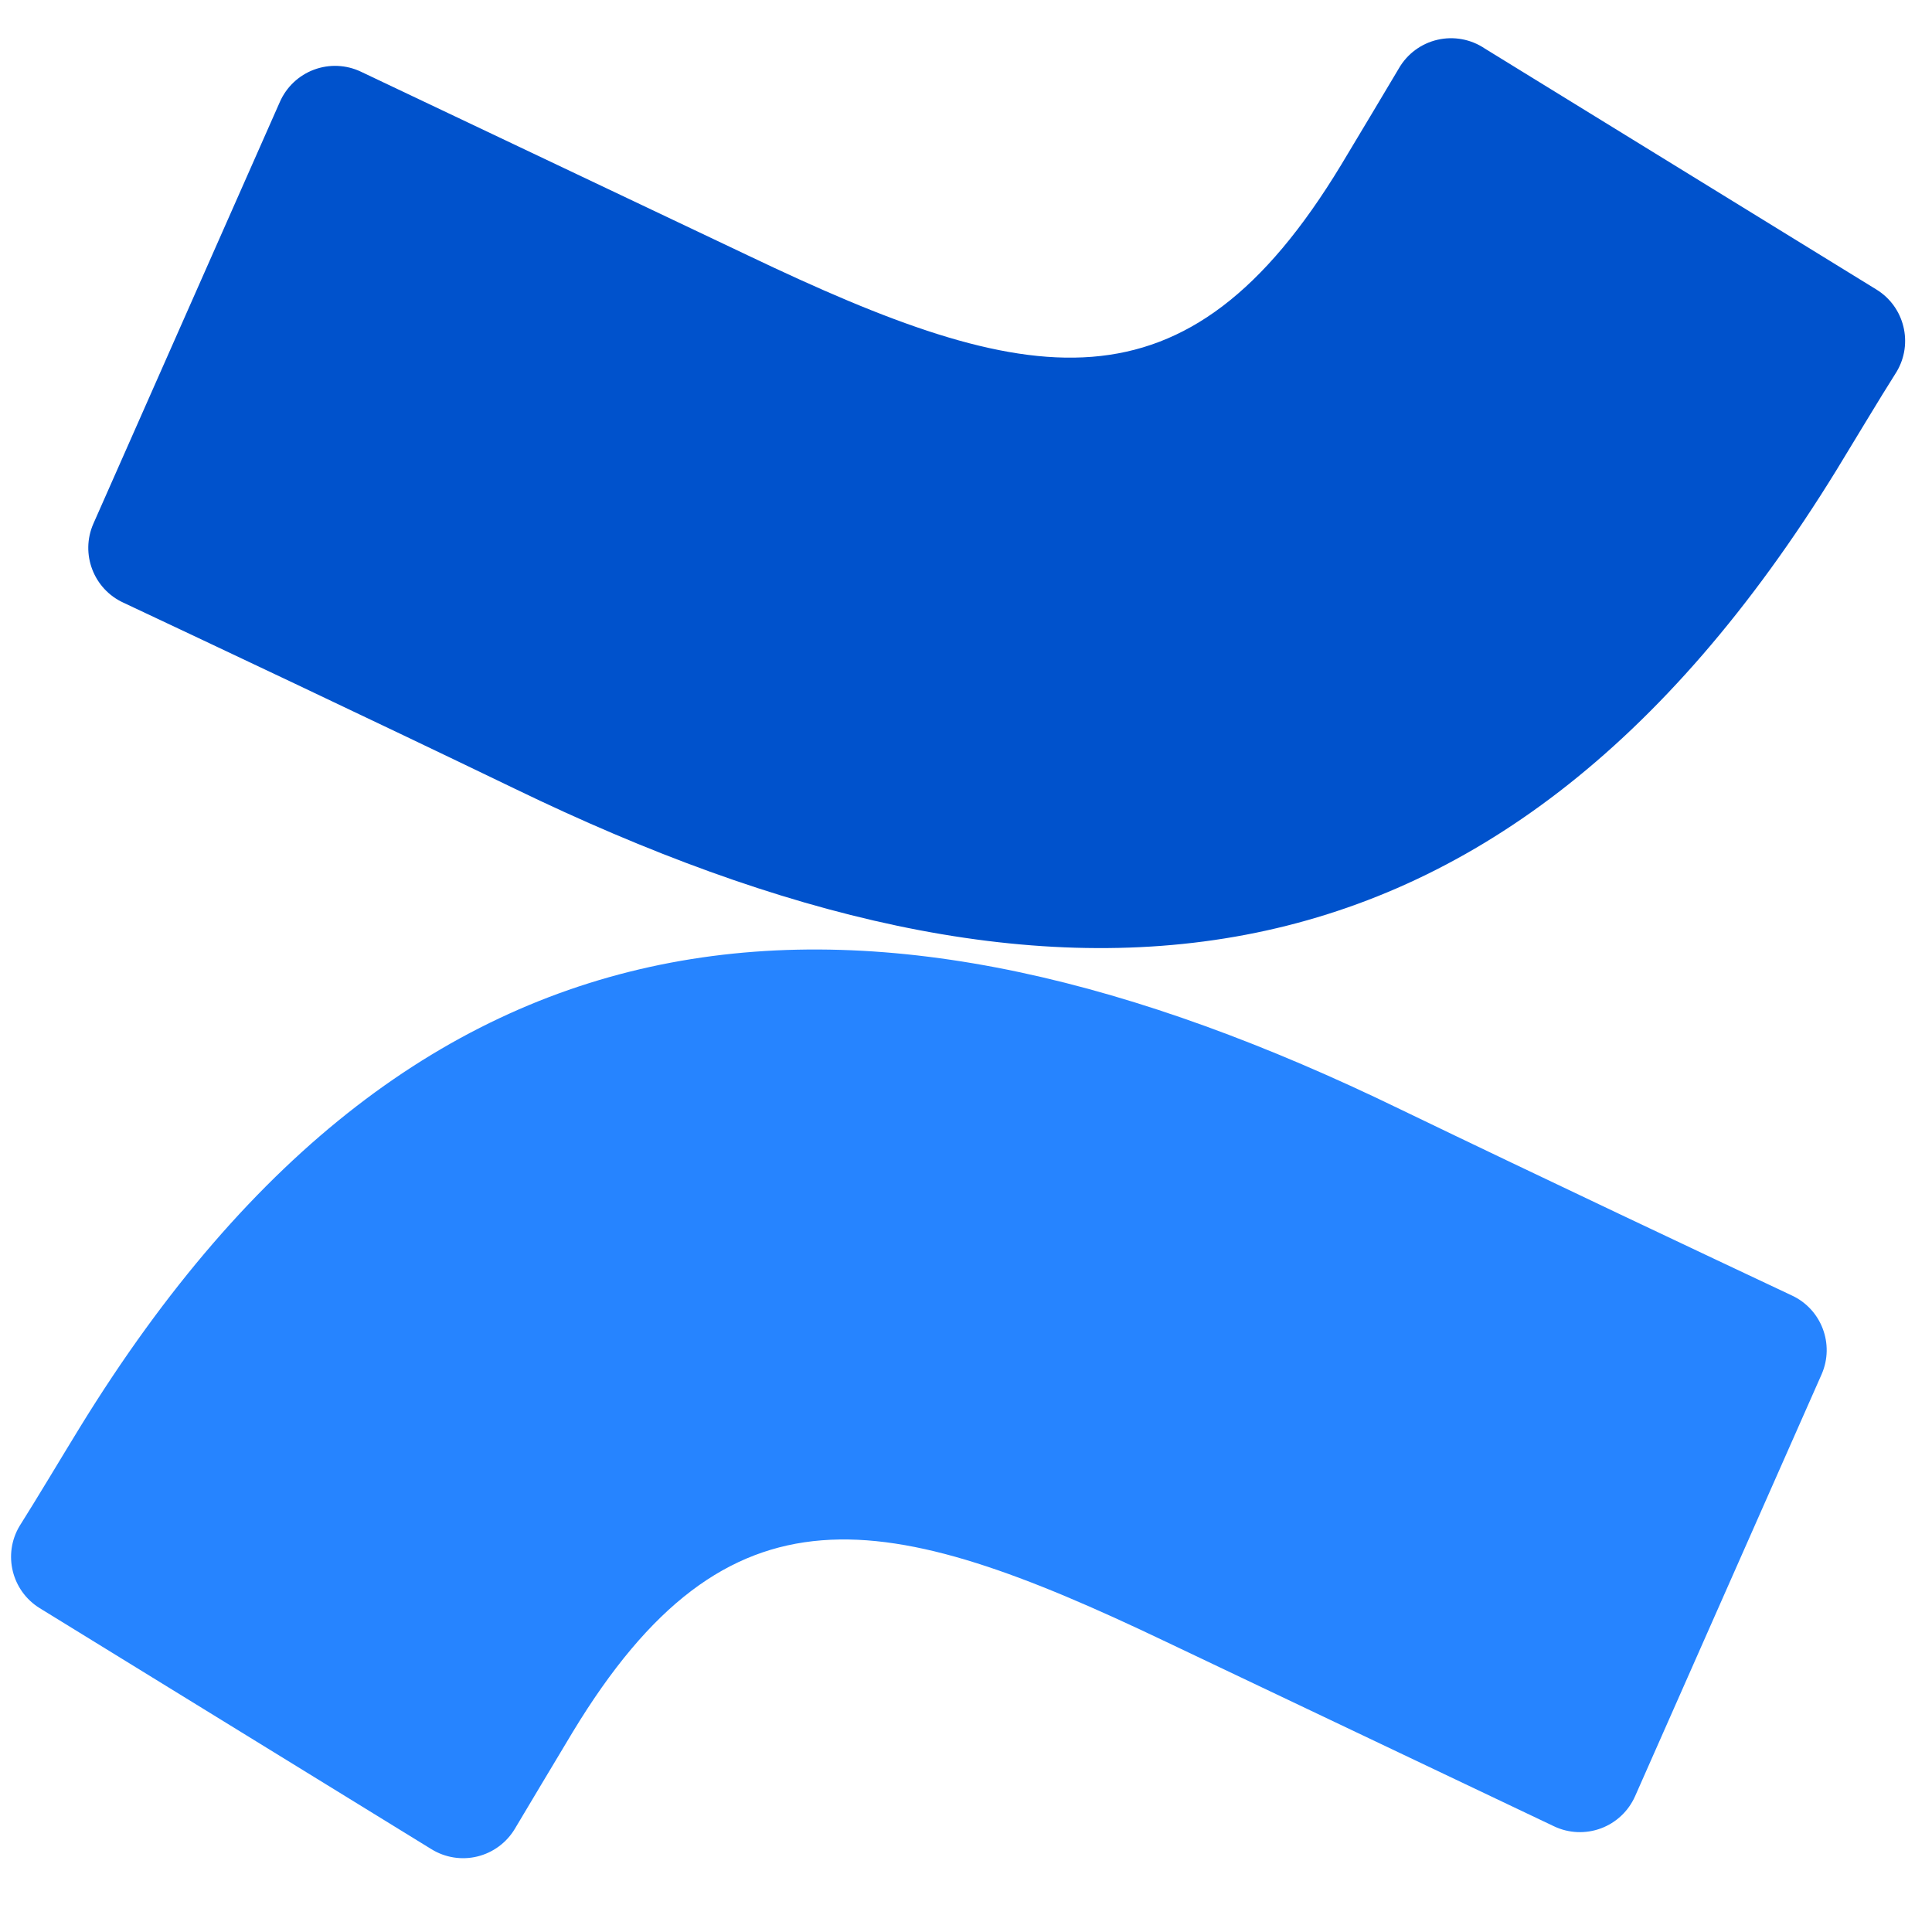 <svg width="58" height="58" viewBox="0 0 58 58" fill="none" xmlns="http://www.w3.org/2000/svg">
<g clip-path="url(#clip0_8154_43681)">
<path d="M2.394 42.857C1.806 43.816 1.145 44.929 0.585 45.816C0.082 46.664 0.352 47.758 1.191 48.277L12.952 55.514C13.365 55.769 13.863 55.848 14.334 55.732C14.805 55.616 15.21 55.316 15.458 54.899C15.929 54.112 16.535 53.09 17.195 51.995C21.855 44.305 26.541 45.246 34.991 49.281L46.653 54.827C47.094 55.037 47.602 55.059 48.061 54.889C48.52 54.718 48.889 54.37 49.087 53.922L54.687 41.256C55.082 40.351 54.68 39.297 53.782 38.886C51.321 37.727 46.427 35.42 42.021 33.294C26.17 25.595 12.699 26.093 2.394 42.857Z" fill="url(#paint0_linear_8154_43681)"/>
<path d="M55.132 14.113C55.719 13.154 56.38 12.041 56.941 11.155C57.443 10.306 57.173 9.212 56.335 8.694L44.573 1.456C44.157 1.176 43.643 1.081 43.154 1.194C42.665 1.307 42.245 1.618 41.995 2.053C41.525 2.84 40.918 3.863 40.258 4.957C35.599 12.648 30.912 11.707 22.462 7.672L10.836 2.153C10.395 1.943 9.887 1.92 9.428 2.091C8.97 2.261 8.6 2.61 8.403 3.057L2.802 15.724C2.407 16.628 2.809 17.683 3.707 18.094C6.168 19.252 11.062 21.559 15.469 23.685C31.355 31.375 44.827 30.86 55.132 14.113Z" fill="url(#paint1_linear_8154_43681)"/>
</g>
<defs>
<linearGradient id="paint0_linear_8154_43681" x1="5404.14" y1="3103.1" x2="4087.05" y2="81.519" gradientUnits="userSpaceOnUse">
<stop offset="0.18" stop-color="#0052CC"/>
<stop offset="1" stop-color="#2684FF"/>
</linearGradient>
<linearGradient id="paint1_linear_8154_43681" x1="53.14" y1="-342.539" x2="1372.32" y2="2680.51" gradientUnits="userSpaceOnUse">
<stop offset="0.18" stop-color="#0052CC"/>
<stop offset="1" stop-color="#2684FF"/>
</linearGradient>
<clipPath id="clip0_8154_43681">
<rect width="57" height="57" fill="white" transform="translate(0.332 0.034)"/>
</clipPath>
</defs>
</svg>
